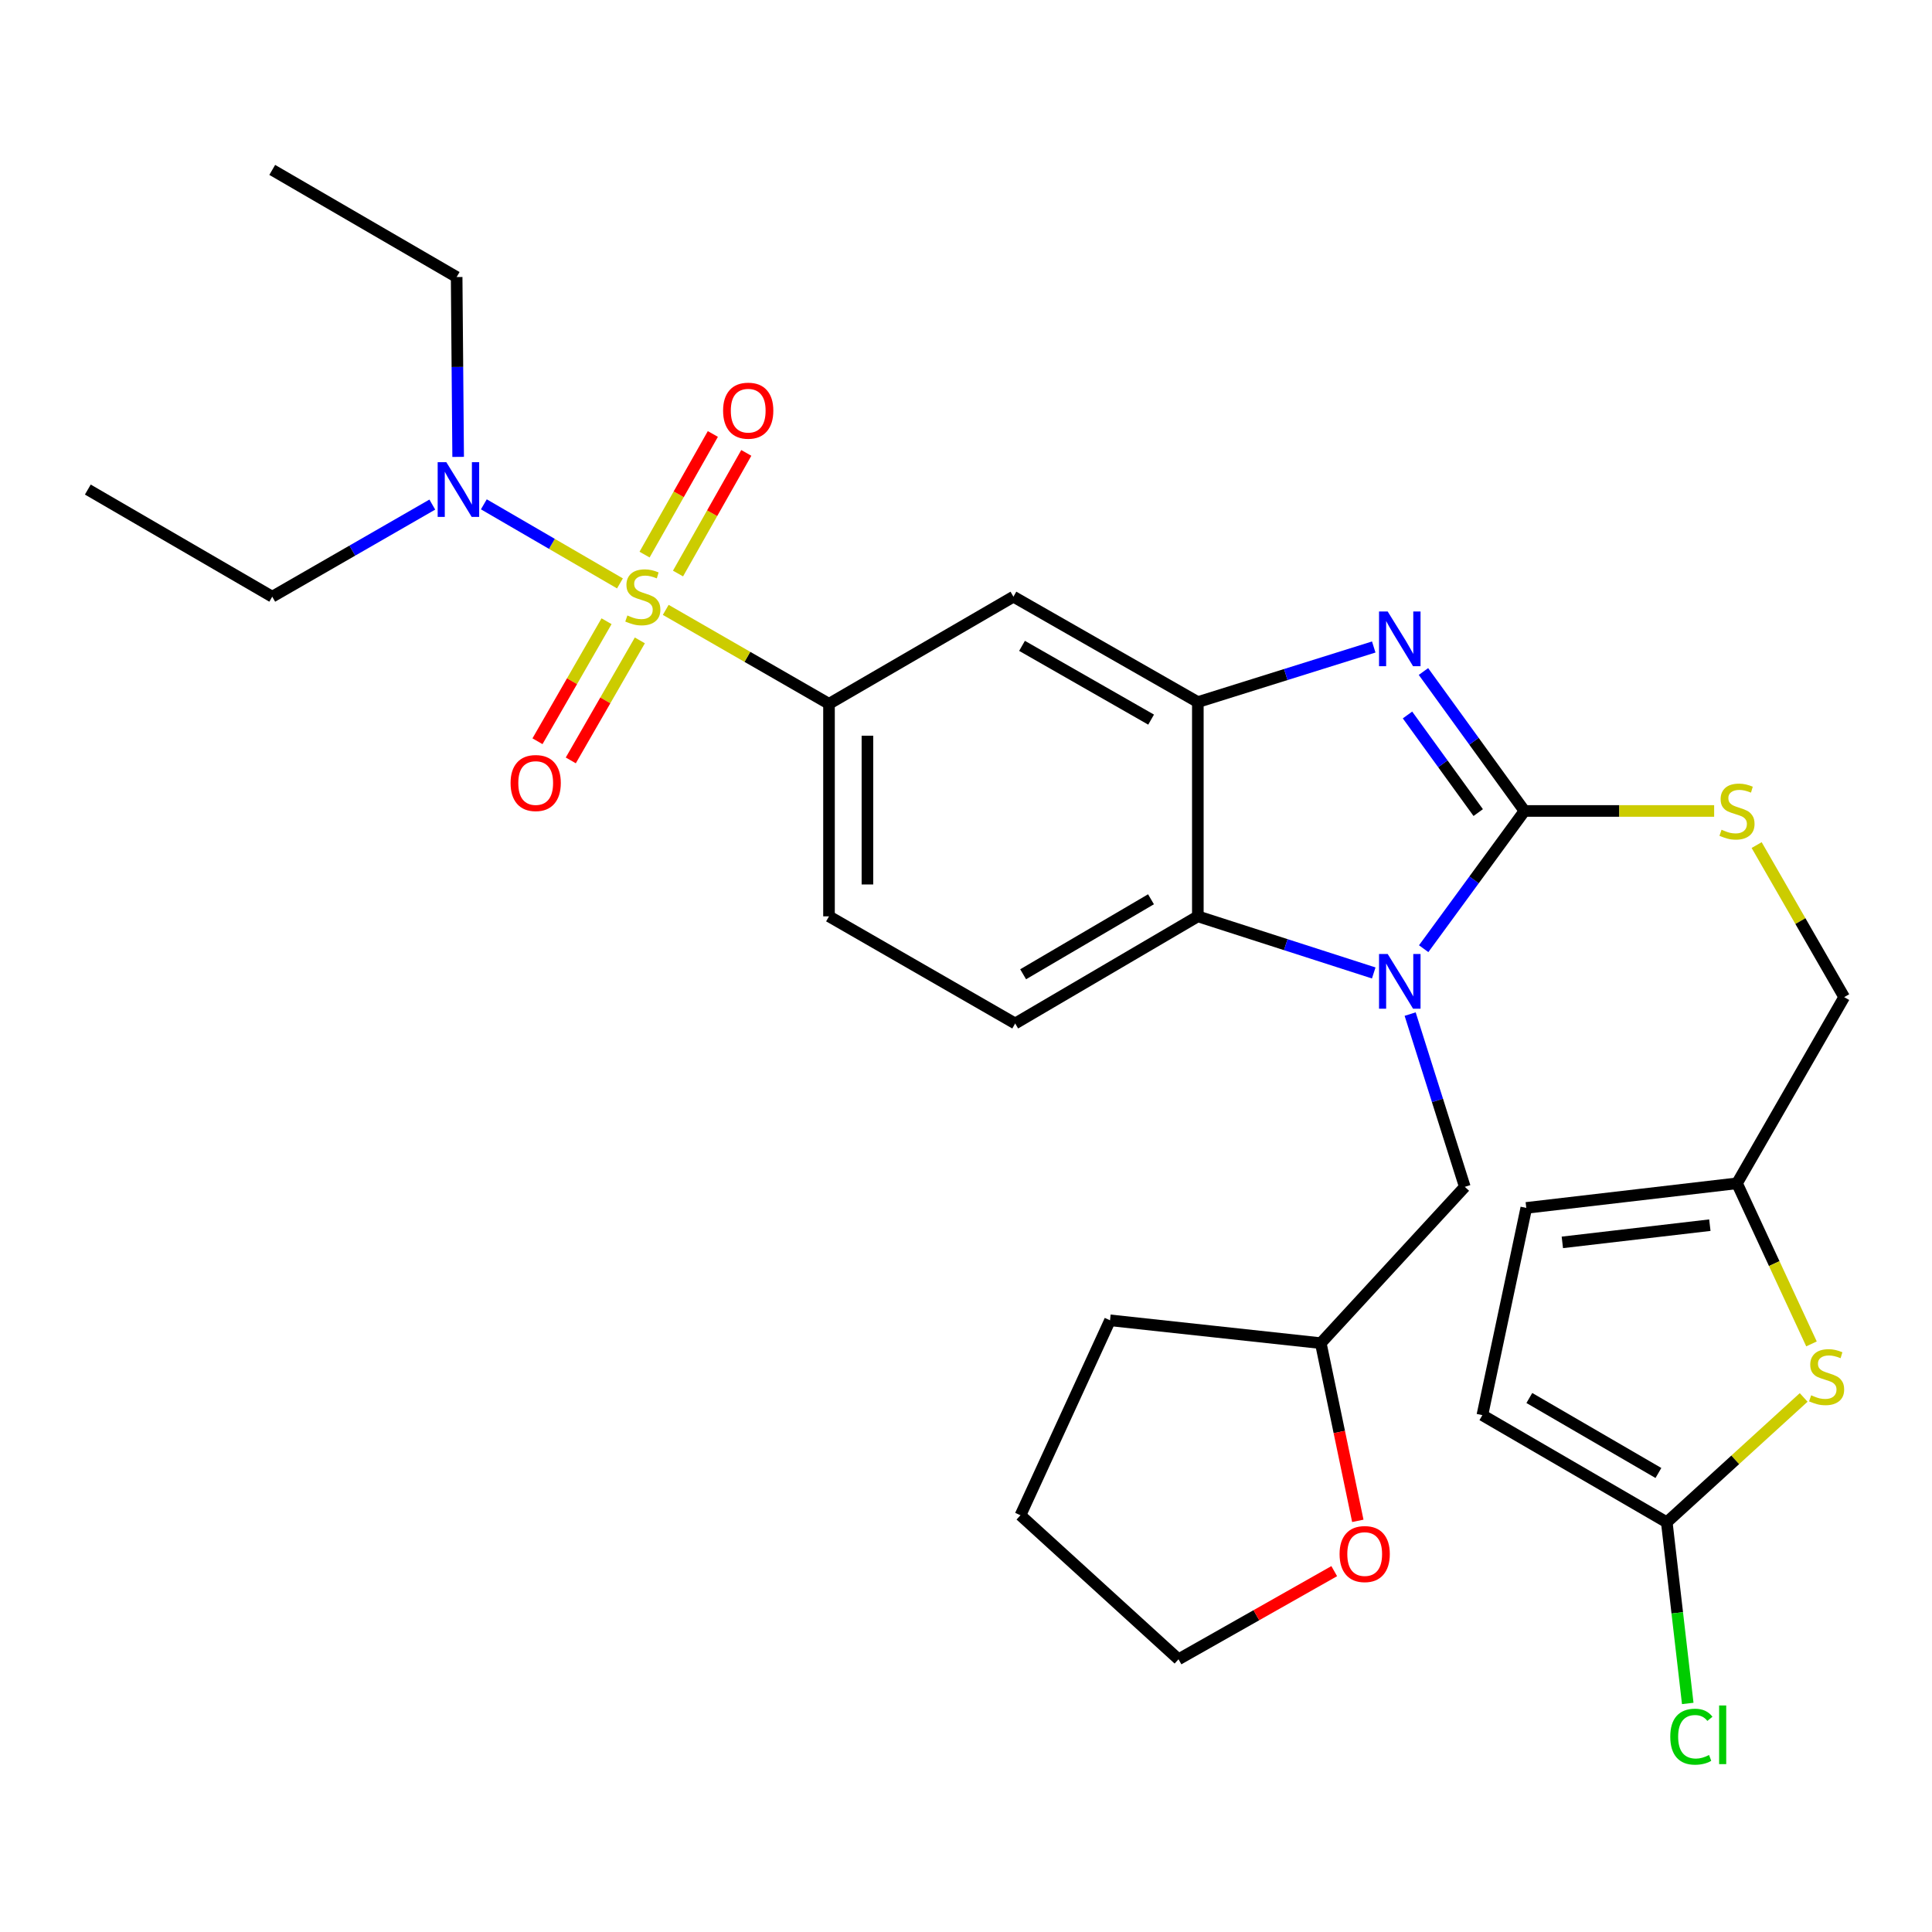 <?xml version='1.0' encoding='iso-8859-1'?>
<svg version='1.1' baseProfile='full'
              xmlns='http://www.w3.org/2000/svg'
                      xmlns:rdkit='http://www.rdkit.org/xml'
                      xmlns:xlink='http://www.w3.org/1999/xlink'
                  xml:space='preserve'
width='1000px' height='1000px' viewBox='0 0 1000 1000'>
<!-- END OF HEADER -->
<rect style='opacity:1.0;fill:#FFFFFF;stroke:none' width='1000' height='1000' x='0' y='0'> </rect>
<path class='bond-0' d='M 429.091,364.299 L 429.091,474.298' style='fill:none;fill-rule:evenodd;stroke:#000000;stroke-width:6px;stroke-linecap:butt;stroke-linejoin:miter;stroke-opacity:1' />
<path class='bond-0' d='M 448.978,380.799 L 448.978,457.798' style='fill:none;fill-rule:evenodd;stroke:#000000;stroke-width:6px;stroke-linecap:butt;stroke-linejoin:miter;stroke-opacity:1' />
<path class='bond-1' d='M 429.091,364.299 L 524.55,308.847' style='fill:none;fill-rule:evenodd;stroke:#000000;stroke-width:6px;stroke-linecap:butt;stroke-linejoin:miter;stroke-opacity:1' />
<path class='bond-2' d='M 429.091,364.299 L 386.838,339.985' style='fill:none;fill-rule:evenodd;stroke:#000000;stroke-width:6px;stroke-linecap:butt;stroke-linejoin:miter;stroke-opacity:1' />
<path class='bond-2' d='M 386.838,339.985 L 344.586,315.671' style='fill:none;fill-rule:evenodd;stroke:#CCCC00;stroke-width:6px;stroke-linecap:butt;stroke-linejoin:miter;stroke-opacity:1' />
<path class='bond-3' d='M 429.091,474.298 L 525.456,529.75' style='fill:none;fill-rule:evenodd;stroke:#000000;stroke-width:6px;stroke-linecap:butt;stroke-linejoin:miter;stroke-opacity:1' />
<path class='bond-4' d='M 525.456,529.75 L 619.998,474.298' style='fill:none;fill-rule:evenodd;stroke:#000000;stroke-width:6px;stroke-linecap:butt;stroke-linejoin:miter;stroke-opacity:1' />
<path class='bond-4' d='M 529.575,504.278 L 595.755,465.461' style='fill:none;fill-rule:evenodd;stroke:#000000;stroke-width:6px;stroke-linecap:butt;stroke-linejoin:miter;stroke-opacity:1' />
<path class='bond-5' d='M 524.55,308.847 L 619.998,363.393' style='fill:none;fill-rule:evenodd;stroke:#000000;stroke-width:6px;stroke-linecap:butt;stroke-linejoin:miter;stroke-opacity:1' />
<path class='bond-5' d='M 528.999,334.295 L 595.813,372.478' style='fill:none;fill-rule:evenodd;stroke:#000000;stroke-width:6px;stroke-linecap:butt;stroke-linejoin:miter;stroke-opacity:1' />
<path class='bond-6' d='M 320.886,301.968 L 285.661,281.503' style='fill:none;fill-rule:evenodd;stroke:#CCCC00;stroke-width:6px;stroke-linecap:butt;stroke-linejoin:miter;stroke-opacity:1' />
<path class='bond-6' d='M 285.661,281.503 L 250.436,261.038' style='fill:none;fill-rule:evenodd;stroke:#0000FF;stroke-width:6px;stroke-linecap:butt;stroke-linejoin:miter;stroke-opacity:1' />
<path class='bond-7' d='M 350.939,296.857 L 368.609,265.64' style='fill:none;fill-rule:evenodd;stroke:#CCCC00;stroke-width:6px;stroke-linecap:butt;stroke-linejoin:miter;stroke-opacity:1' />
<path class='bond-7' d='M 368.609,265.64 L 386.279,234.423' style='fill:none;fill-rule:evenodd;stroke:#FF0000;stroke-width:6px;stroke-linecap:butt;stroke-linejoin:miter;stroke-opacity:1' />
<path class='bond-7' d='M 333.632,287.06 L 351.302,255.843' style='fill:none;fill-rule:evenodd;stroke:#CCCC00;stroke-width:6px;stroke-linecap:butt;stroke-linejoin:miter;stroke-opacity:1' />
<path class='bond-7' d='M 351.302,255.843 L 368.972,224.627' style='fill:none;fill-rule:evenodd;stroke:#FF0000;stroke-width:6px;stroke-linecap:butt;stroke-linejoin:miter;stroke-opacity:1' />
<path class='bond-8' d='M 313.945,321.547 L 296.074,352.604' style='fill:none;fill-rule:evenodd;stroke:#CCCC00;stroke-width:6px;stroke-linecap:butt;stroke-linejoin:miter;stroke-opacity:1' />
<path class='bond-8' d='M 296.074,352.604 L 278.202,383.662' style='fill:none;fill-rule:evenodd;stroke:#FF0000;stroke-width:6px;stroke-linecap:butt;stroke-linejoin:miter;stroke-opacity:1' />
<path class='bond-8' d='M 331.183,331.466 L 313.311,362.523' style='fill:none;fill-rule:evenodd;stroke:#CCCC00;stroke-width:6px;stroke-linecap:butt;stroke-linejoin:miter;stroke-opacity:1' />
<path class='bond-8' d='M 313.311,362.523 L 295.439,393.581' style='fill:none;fill-rule:evenodd;stroke:#FF0000;stroke-width:6px;stroke-linecap:butt;stroke-linejoin:miter;stroke-opacity:1' />
<path class='bond-9' d='M 619.998,363.393 L 619.998,474.298' style='fill:none;fill-rule:evenodd;stroke:#000000;stroke-width:6px;stroke-linecap:butt;stroke-linejoin:miter;stroke-opacity:1' />
<path class='bond-10' d='M 619.998,363.393 L 665.523,349.14' style='fill:none;fill-rule:evenodd;stroke:#000000;stroke-width:6px;stroke-linecap:butt;stroke-linejoin:miter;stroke-opacity:1' />
<path class='bond-10' d='M 665.523,349.14 L 711.049,334.887' style='fill:none;fill-rule:evenodd;stroke:#0000FF;stroke-width:6px;stroke-linecap:butt;stroke-linejoin:miter;stroke-opacity:1' />
<path class='bond-11' d='M 619.998,474.298 L 665.52,488.949' style='fill:none;fill-rule:evenodd;stroke:#000000;stroke-width:6px;stroke-linecap:butt;stroke-linejoin:miter;stroke-opacity:1' />
<path class='bond-11' d='M 665.52,488.949 L 711.042,503.6' style='fill:none;fill-rule:evenodd;stroke:#0000FF;stroke-width:6px;stroke-linecap:butt;stroke-linejoin:miter;stroke-opacity:1' />
<path class='bond-12' d='M 736.89,491.048 L 762.981,455.4' style='fill:none;fill-rule:evenodd;stroke:#0000FF;stroke-width:6px;stroke-linecap:butt;stroke-linejoin:miter;stroke-opacity:1' />
<path class='bond-12' d='M 762.981,455.4 L 789.072,419.751' style='fill:none;fill-rule:evenodd;stroke:#000000;stroke-width:6px;stroke-linecap:butt;stroke-linejoin:miter;stroke-opacity:1' />
<path class='bond-13' d='M 729.89,524.889 L 744.035,569.597' style='fill:none;fill-rule:evenodd;stroke:#0000FF;stroke-width:6px;stroke-linecap:butt;stroke-linejoin:miter;stroke-opacity:1' />
<path class='bond-13' d='M 744.035,569.597 L 758.181,614.304' style='fill:none;fill-rule:evenodd;stroke:#000000;stroke-width:6px;stroke-linecap:butt;stroke-linejoin:miter;stroke-opacity:1' />
<path class='bond-14' d='M 789.072,419.751 L 762.926,383.664' style='fill:none;fill-rule:evenodd;stroke:#000000;stroke-width:6px;stroke-linecap:butt;stroke-linejoin:miter;stroke-opacity:1' />
<path class='bond-14' d='M 762.926,383.664 L 736.779,347.578' style='fill:none;fill-rule:evenodd;stroke:#0000FF;stroke-width:6px;stroke-linecap:butt;stroke-linejoin:miter;stroke-opacity:1' />
<path class='bond-14' d='M 765.124,420.594 L 746.821,395.333' style='fill:none;fill-rule:evenodd;stroke:#000000;stroke-width:6px;stroke-linecap:butt;stroke-linejoin:miter;stroke-opacity:1' />
<path class='bond-14' d='M 746.821,395.333 L 728.519,370.072' style='fill:none;fill-rule:evenodd;stroke:#0000FF;stroke-width:6px;stroke-linecap:butt;stroke-linejoin:miter;stroke-opacity:1' />
<path class='bond-15' d='M 789.072,419.751 L 838.157,419.751' style='fill:none;fill-rule:evenodd;stroke:#000000;stroke-width:6px;stroke-linecap:butt;stroke-linejoin:miter;stroke-opacity:1' />
<path class='bond-15' d='M 838.157,419.751 L 887.241,419.751' style='fill:none;fill-rule:evenodd;stroke:#CCCC00;stroke-width:6px;stroke-linecap:butt;stroke-linejoin:miter;stroke-opacity:1' />
<path class='bond-16' d='M 909.237,437.411 L 931.891,476.764' style='fill:none;fill-rule:evenodd;stroke:#CCCC00;stroke-width:6px;stroke-linecap:butt;stroke-linejoin:miter;stroke-opacity:1' />
<path class='bond-16' d='M 931.891,476.764 L 954.545,516.116' style='fill:none;fill-rule:evenodd;stroke:#000000;stroke-width:6px;stroke-linecap:butt;stroke-linejoin:miter;stroke-opacity:1' />
<path class='bond-17' d='M 899.071,612.481 L 918.348,654.043' style='fill:none;fill-rule:evenodd;stroke:#000000;stroke-width:6px;stroke-linecap:butt;stroke-linejoin:miter;stroke-opacity:1' />
<path class='bond-17' d='M 918.348,654.043 L 937.625,695.605' style='fill:none;fill-rule:evenodd;stroke:#CCCC00;stroke-width:6px;stroke-linecap:butt;stroke-linejoin:miter;stroke-opacity:1' />
<path class='bond-18' d='M 899.071,612.481 L 790,625.209' style='fill:none;fill-rule:evenodd;stroke:#000000;stroke-width:6px;stroke-linecap:butt;stroke-linejoin:miter;stroke-opacity:1' />
<path class='bond-18' d='M 885.016,634.143 L 808.666,643.053' style='fill:none;fill-rule:evenodd;stroke:#000000;stroke-width:6px;stroke-linecap:butt;stroke-linejoin:miter;stroke-opacity:1' />
<path class='bond-19' d='M 899.071,612.481 L 954.545,516.116' style='fill:none;fill-rule:evenodd;stroke:#000000;stroke-width:6px;stroke-linecap:butt;stroke-linejoin:miter;stroke-opacity:1' />
<path class='bond-20' d='M 933.573,723.314 L 898.147,755.623' style='fill:none;fill-rule:evenodd;stroke:#CCCC00;stroke-width:6px;stroke-linecap:butt;stroke-linejoin:miter;stroke-opacity:1' />
<path class='bond-20' d='M 898.147,755.623 L 862.722,787.931' style='fill:none;fill-rule:evenodd;stroke:#000000;stroke-width:6px;stroke-linecap:butt;stroke-linejoin:miter;stroke-opacity:1' />
<path class='bond-21' d='M 237.137,236.484 L 236.749,189.94' style='fill:none;fill-rule:evenodd;stroke:#0000FF;stroke-width:6px;stroke-linecap:butt;stroke-linejoin:miter;stroke-opacity:1' />
<path class='bond-21' d='M 236.749,189.94 L 236.361,143.396' style='fill:none;fill-rule:evenodd;stroke:#000000;stroke-width:6px;stroke-linecap:butt;stroke-linejoin:miter;stroke-opacity:1' />
<path class='bond-22' d='M 223.759,261.174 L 182.336,285.01' style='fill:none;fill-rule:evenodd;stroke:#0000FF;stroke-width:6px;stroke-linecap:butt;stroke-linejoin:miter;stroke-opacity:1' />
<path class='bond-22' d='M 182.336,285.01 L 140.913,308.847' style='fill:none;fill-rule:evenodd;stroke:#000000;stroke-width:6px;stroke-linecap:butt;stroke-linejoin:miter;stroke-opacity:1' />
<path class='bond-23' d='M 236.361,143.396 L 140.913,87.943' style='fill:none;fill-rule:evenodd;stroke:#000000;stroke-width:6px;stroke-linecap:butt;stroke-linejoin:miter;stroke-opacity:1' />
<path class='bond-24' d='M 140.913,308.847 L 45.455,253.394' style='fill:none;fill-rule:evenodd;stroke:#000000;stroke-width:6px;stroke-linecap:butt;stroke-linejoin:miter;stroke-opacity:1' />
<path class='bond-25' d='M 758.181,614.304 L 683.637,695.212' style='fill:none;fill-rule:evenodd;stroke:#000000;stroke-width:6px;stroke-linecap:butt;stroke-linejoin:miter;stroke-opacity:1' />
<path class='bond-26' d='M 683.637,695.212 L 574.544,683.39' style='fill:none;fill-rule:evenodd;stroke:#000000;stroke-width:6px;stroke-linecap:butt;stroke-linejoin:miter;stroke-opacity:1' />
<path class='bond-27' d='M 683.637,695.212 L 693.218,741.2' style='fill:none;fill-rule:evenodd;stroke:#000000;stroke-width:6px;stroke-linecap:butt;stroke-linejoin:miter;stroke-opacity:1' />
<path class='bond-27' d='M 693.218,741.2 L 702.8,787.188' style='fill:none;fill-rule:evenodd;stroke:#FF0000;stroke-width:6px;stroke-linecap:butt;stroke-linejoin:miter;stroke-opacity:1' />
<path class='bond-28' d='M 574.544,683.39 L 528.185,784.296' style='fill:none;fill-rule:evenodd;stroke:#000000;stroke-width:6px;stroke-linecap:butt;stroke-linejoin:miter;stroke-opacity:1' />
<path class='bond-29' d='M 528.185,784.296 L 609.999,858.84' style='fill:none;fill-rule:evenodd;stroke:#000000;stroke-width:6px;stroke-linecap:butt;stroke-linejoin:miter;stroke-opacity:1' />
<path class='bond-30' d='M 609.999,858.84 L 650.297,836.029' style='fill:none;fill-rule:evenodd;stroke:#000000;stroke-width:6px;stroke-linecap:butt;stroke-linejoin:miter;stroke-opacity:1' />
<path class='bond-30' d='M 650.297,836.029 L 690.595,813.219' style='fill:none;fill-rule:evenodd;stroke:#FF0000;stroke-width:6px;stroke-linecap:butt;stroke-linejoin:miter;stroke-opacity:1' />
<path class='bond-31' d='M 790,625.209 L 767.274,732.478' style='fill:none;fill-rule:evenodd;stroke:#000000;stroke-width:6px;stroke-linecap:butt;stroke-linejoin:miter;stroke-opacity:1' />
<path class='bond-32' d='M 862.722,787.931 L 868.147,834.816' style='fill:none;fill-rule:evenodd;stroke:#000000;stroke-width:6px;stroke-linecap:butt;stroke-linejoin:miter;stroke-opacity:1' />
<path class='bond-32' d='M 868.147,834.816 L 873.572,881.701' style='fill:none;fill-rule:evenodd;stroke:#00CC00;stroke-width:6px;stroke-linecap:butt;stroke-linejoin:miter;stroke-opacity:1' />
<path class='bond-33' d='M 862.722,787.931 L 767.274,732.478' style='fill:none;fill-rule:evenodd;stroke:#000000;stroke-width:6px;stroke-linecap:butt;stroke-linejoin:miter;stroke-opacity:1' />
<path class='bond-33' d='M 858.395,762.417 L 791.581,723.6' style='fill:none;fill-rule:evenodd;stroke:#000000;stroke-width:6px;stroke-linecap:butt;stroke-linejoin:miter;stroke-opacity:1' />
<path  class='atom-4' d='M 324.726 318.567
Q 325.046 318.687, 326.366 319.247
Q 327.686 319.807, 329.126 320.167
Q 330.606 320.487, 332.046 320.487
Q 334.726 320.487, 336.286 319.207
Q 337.846 317.887, 337.846 315.607
Q 337.846 314.047, 337.046 313.087
Q 336.286 312.127, 335.086 311.607
Q 333.886 311.087, 331.886 310.487
Q 329.366 309.727, 327.846 309.007
Q 326.366 308.287, 325.286 306.767
Q 324.246 305.247, 324.246 302.687
Q 324.246 299.127, 326.646 296.927
Q 329.086 294.727, 333.886 294.727
Q 337.166 294.727, 340.886 296.287
L 339.966 299.367
Q 336.566 297.967, 334.006 297.967
Q 331.246 297.967, 329.726 299.127
Q 328.206 300.247, 328.246 302.207
Q 328.246 303.727, 329.006 304.647
Q 329.806 305.567, 330.926 306.087
Q 332.086 306.607, 334.006 307.207
Q 336.566 308.007, 338.086 308.807
Q 339.606 309.607, 340.686 311.247
Q 341.806 312.847, 341.806 315.607
Q 341.806 319.527, 339.166 321.647
Q 336.566 323.727, 332.206 323.727
Q 329.686 323.727, 327.766 323.167
Q 325.886 322.647, 323.646 321.727
L 324.726 318.567
' fill='#CCCC00'/>
<path  class='atom-5' d='M 374.272 212.562
Q 374.272 205.762, 377.632 201.962
Q 380.992 198.162, 387.272 198.162
Q 393.552 198.162, 396.912 201.962
Q 400.272 205.762, 400.272 212.562
Q 400.272 219.442, 396.872 223.362
Q 393.472 227.242, 387.272 227.242
Q 381.032 227.242, 377.632 223.362
Q 374.272 219.482, 374.272 212.562
M 387.272 224.042
Q 391.592 224.042, 393.912 221.162
Q 396.272 218.242, 396.272 212.562
Q 396.272 207.002, 393.912 204.202
Q 391.592 201.362, 387.272 201.362
Q 382.952 201.362, 380.592 204.162
Q 378.272 206.962, 378.272 212.562
Q 378.272 218.282, 380.592 221.162
Q 382.952 224.042, 387.272 224.042
' fill='#FF0000'/>
<path  class='atom-6' d='M 264.274 405.291
Q 264.274 398.491, 267.634 394.691
Q 270.994 390.891, 277.274 390.891
Q 283.554 390.891, 286.914 394.691
Q 290.274 398.491, 290.274 405.291
Q 290.274 412.171, 286.874 416.091
Q 283.474 419.971, 277.274 419.971
Q 271.034 419.971, 267.634 416.091
Q 264.274 412.211, 264.274 405.291
M 277.274 416.771
Q 281.594 416.771, 283.914 413.891
Q 286.274 410.971, 286.274 405.291
Q 286.274 399.731, 283.914 396.931
Q 281.594 394.091, 277.274 394.091
Q 272.954 394.091, 270.594 396.891
Q 268.274 399.691, 268.274 405.291
Q 268.274 411.011, 270.594 413.891
Q 272.954 416.771, 277.274 416.771
' fill='#FF0000'/>
<path  class='atom-9' d='M 718.267 493.78
L 727.547 508.78
Q 728.467 510.26, 729.947 512.94
Q 731.427 515.62, 731.507 515.78
L 731.507 493.78
L 735.267 493.78
L 735.267 522.1
L 731.387 522.1
L 721.427 505.7
Q 720.267 503.78, 719.027 501.58
Q 717.827 499.38, 717.467 498.7
L 717.467 522.1
L 713.787 522.1
L 713.787 493.78
L 718.267 493.78
' fill='#0000FF'/>
<path  class='atom-11' d='M 718.267 316.507
L 727.547 331.507
Q 728.467 332.987, 729.947 335.667
Q 731.427 338.347, 731.507 338.507
L 731.507 316.507
L 735.267 316.507
L 735.267 344.827
L 731.387 344.827
L 721.427 328.427
Q 720.267 326.507, 719.027 324.307
Q 717.827 322.107, 717.467 321.427
L 717.467 344.827
L 713.787 344.827
L 713.787 316.507
L 718.267 316.507
' fill='#0000FF'/>
<path  class='atom-12' d='M 891.071 429.471
Q 891.391 429.591, 892.711 430.151
Q 894.031 430.711, 895.471 431.071
Q 896.951 431.391, 898.391 431.391
Q 901.071 431.391, 902.631 430.111
Q 904.191 428.791, 904.191 426.511
Q 904.191 424.951, 903.391 423.991
Q 902.631 423.031, 901.431 422.511
Q 900.231 421.991, 898.231 421.391
Q 895.711 420.631, 894.191 419.911
Q 892.711 419.191, 891.631 417.671
Q 890.591 416.151, 890.591 413.591
Q 890.591 410.031, 892.991 407.831
Q 895.431 405.631, 900.231 405.631
Q 903.511 405.631, 907.231 407.191
L 906.311 410.271
Q 902.911 408.871, 900.351 408.871
Q 897.591 408.871, 896.071 410.031
Q 894.551 411.151, 894.591 413.111
Q 894.591 414.631, 895.351 415.551
Q 896.151 416.471, 897.271 416.991
Q 898.431 417.511, 900.351 418.111
Q 902.911 418.911, 904.431 419.711
Q 905.951 420.511, 907.031 422.151
Q 908.151 423.751, 908.151 426.511
Q 908.151 430.431, 905.511 432.551
Q 902.911 434.631, 898.551 434.631
Q 896.031 434.631, 894.111 434.071
Q 892.231 433.551, 889.991 432.631
L 891.071 429.471
' fill='#CCCC00'/>
<path  class='atom-14' d='M 937.453 722.201
Q 937.773 722.321, 939.093 722.881
Q 940.413 723.441, 941.853 723.801
Q 943.333 724.121, 944.773 724.121
Q 947.453 724.121, 949.013 722.841
Q 950.573 721.521, 950.573 719.241
Q 950.573 717.681, 949.773 716.721
Q 949.013 715.761, 947.813 715.241
Q 946.613 714.721, 944.613 714.121
Q 942.093 713.361, 940.573 712.641
Q 939.093 711.921, 938.013 710.401
Q 936.973 708.881, 936.973 706.321
Q 936.973 702.761, 939.373 700.561
Q 941.813 698.361, 946.613 698.361
Q 949.893 698.361, 953.613 699.921
L 952.693 703.001
Q 949.293 701.601, 946.733 701.601
Q 943.973 701.601, 942.453 702.761
Q 940.933 703.881, 940.973 705.841
Q 940.973 707.361, 941.733 708.281
Q 942.533 709.201, 943.653 709.721
Q 944.813 710.241, 946.733 710.841
Q 949.293 711.641, 950.813 712.441
Q 952.333 713.241, 953.413 714.881
Q 954.533 716.481, 954.533 719.241
Q 954.533 723.161, 951.893 725.281
Q 949.293 727.361, 944.933 727.361
Q 942.413 727.361, 940.493 726.801
Q 938.613 726.281, 936.373 725.361
L 937.453 722.201
' fill='#CCCC00'/>
<path  class='atom-15' d='M 231.018 239.234
L 240.298 254.234
Q 241.218 255.714, 242.698 258.394
Q 244.178 261.074, 244.258 261.234
L 244.258 239.234
L 248.018 239.234
L 248.018 267.554
L 244.138 267.554
L 234.178 251.154
Q 233.018 249.234, 231.778 247.034
Q 230.578 244.834, 230.218 244.154
L 230.218 267.554
L 226.538 267.554
L 226.538 239.234
L 231.018 239.234
' fill='#0000FF'/>
<path  class='atom-25' d='M 693.363 804.374
Q 693.363 797.574, 696.723 793.774
Q 700.083 789.974, 706.363 789.974
Q 712.643 789.974, 716.003 793.774
Q 719.363 797.574, 719.363 804.374
Q 719.363 811.254, 715.963 815.174
Q 712.563 819.054, 706.363 819.054
Q 700.123 819.054, 696.723 815.174
Q 693.363 811.294, 693.363 804.374
M 706.363 815.854
Q 710.683 815.854, 713.003 812.974
Q 715.363 810.054, 715.363 804.374
Q 715.363 798.814, 713.003 796.014
Q 710.683 793.174, 706.363 793.174
Q 702.043 793.174, 699.683 795.974
Q 697.363 798.774, 697.363 804.374
Q 697.363 810.094, 699.683 812.974
Q 702.043 815.854, 706.363 815.854
' fill='#FF0000'/>
<path  class='atom-30' d='M 864.529 898.909
Q 864.529 891.869, 867.809 888.189
Q 871.129 884.469, 877.409 884.469
Q 883.249 884.469, 886.369 888.589
L 883.729 890.749
Q 881.449 887.749, 877.409 887.749
Q 873.129 887.749, 870.849 890.629
Q 868.609 893.469, 868.609 898.909
Q 868.609 904.509, 870.929 907.389
Q 873.289 910.269, 877.849 910.269
Q 880.969 910.269, 884.609 908.389
L 885.729 911.389
Q 884.249 912.349, 882.009 912.909
Q 879.769 913.469, 877.289 913.469
Q 871.129 913.469, 867.809 909.709
Q 864.529 905.949, 864.529 898.909
' fill='#00CC00'/>
<path  class='atom-30' d='M 889.809 882.749
L 893.489 882.749
L 893.489 913.109
L 889.809 913.109
L 889.809 882.749
' fill='#00CC00'/>
</svg>
